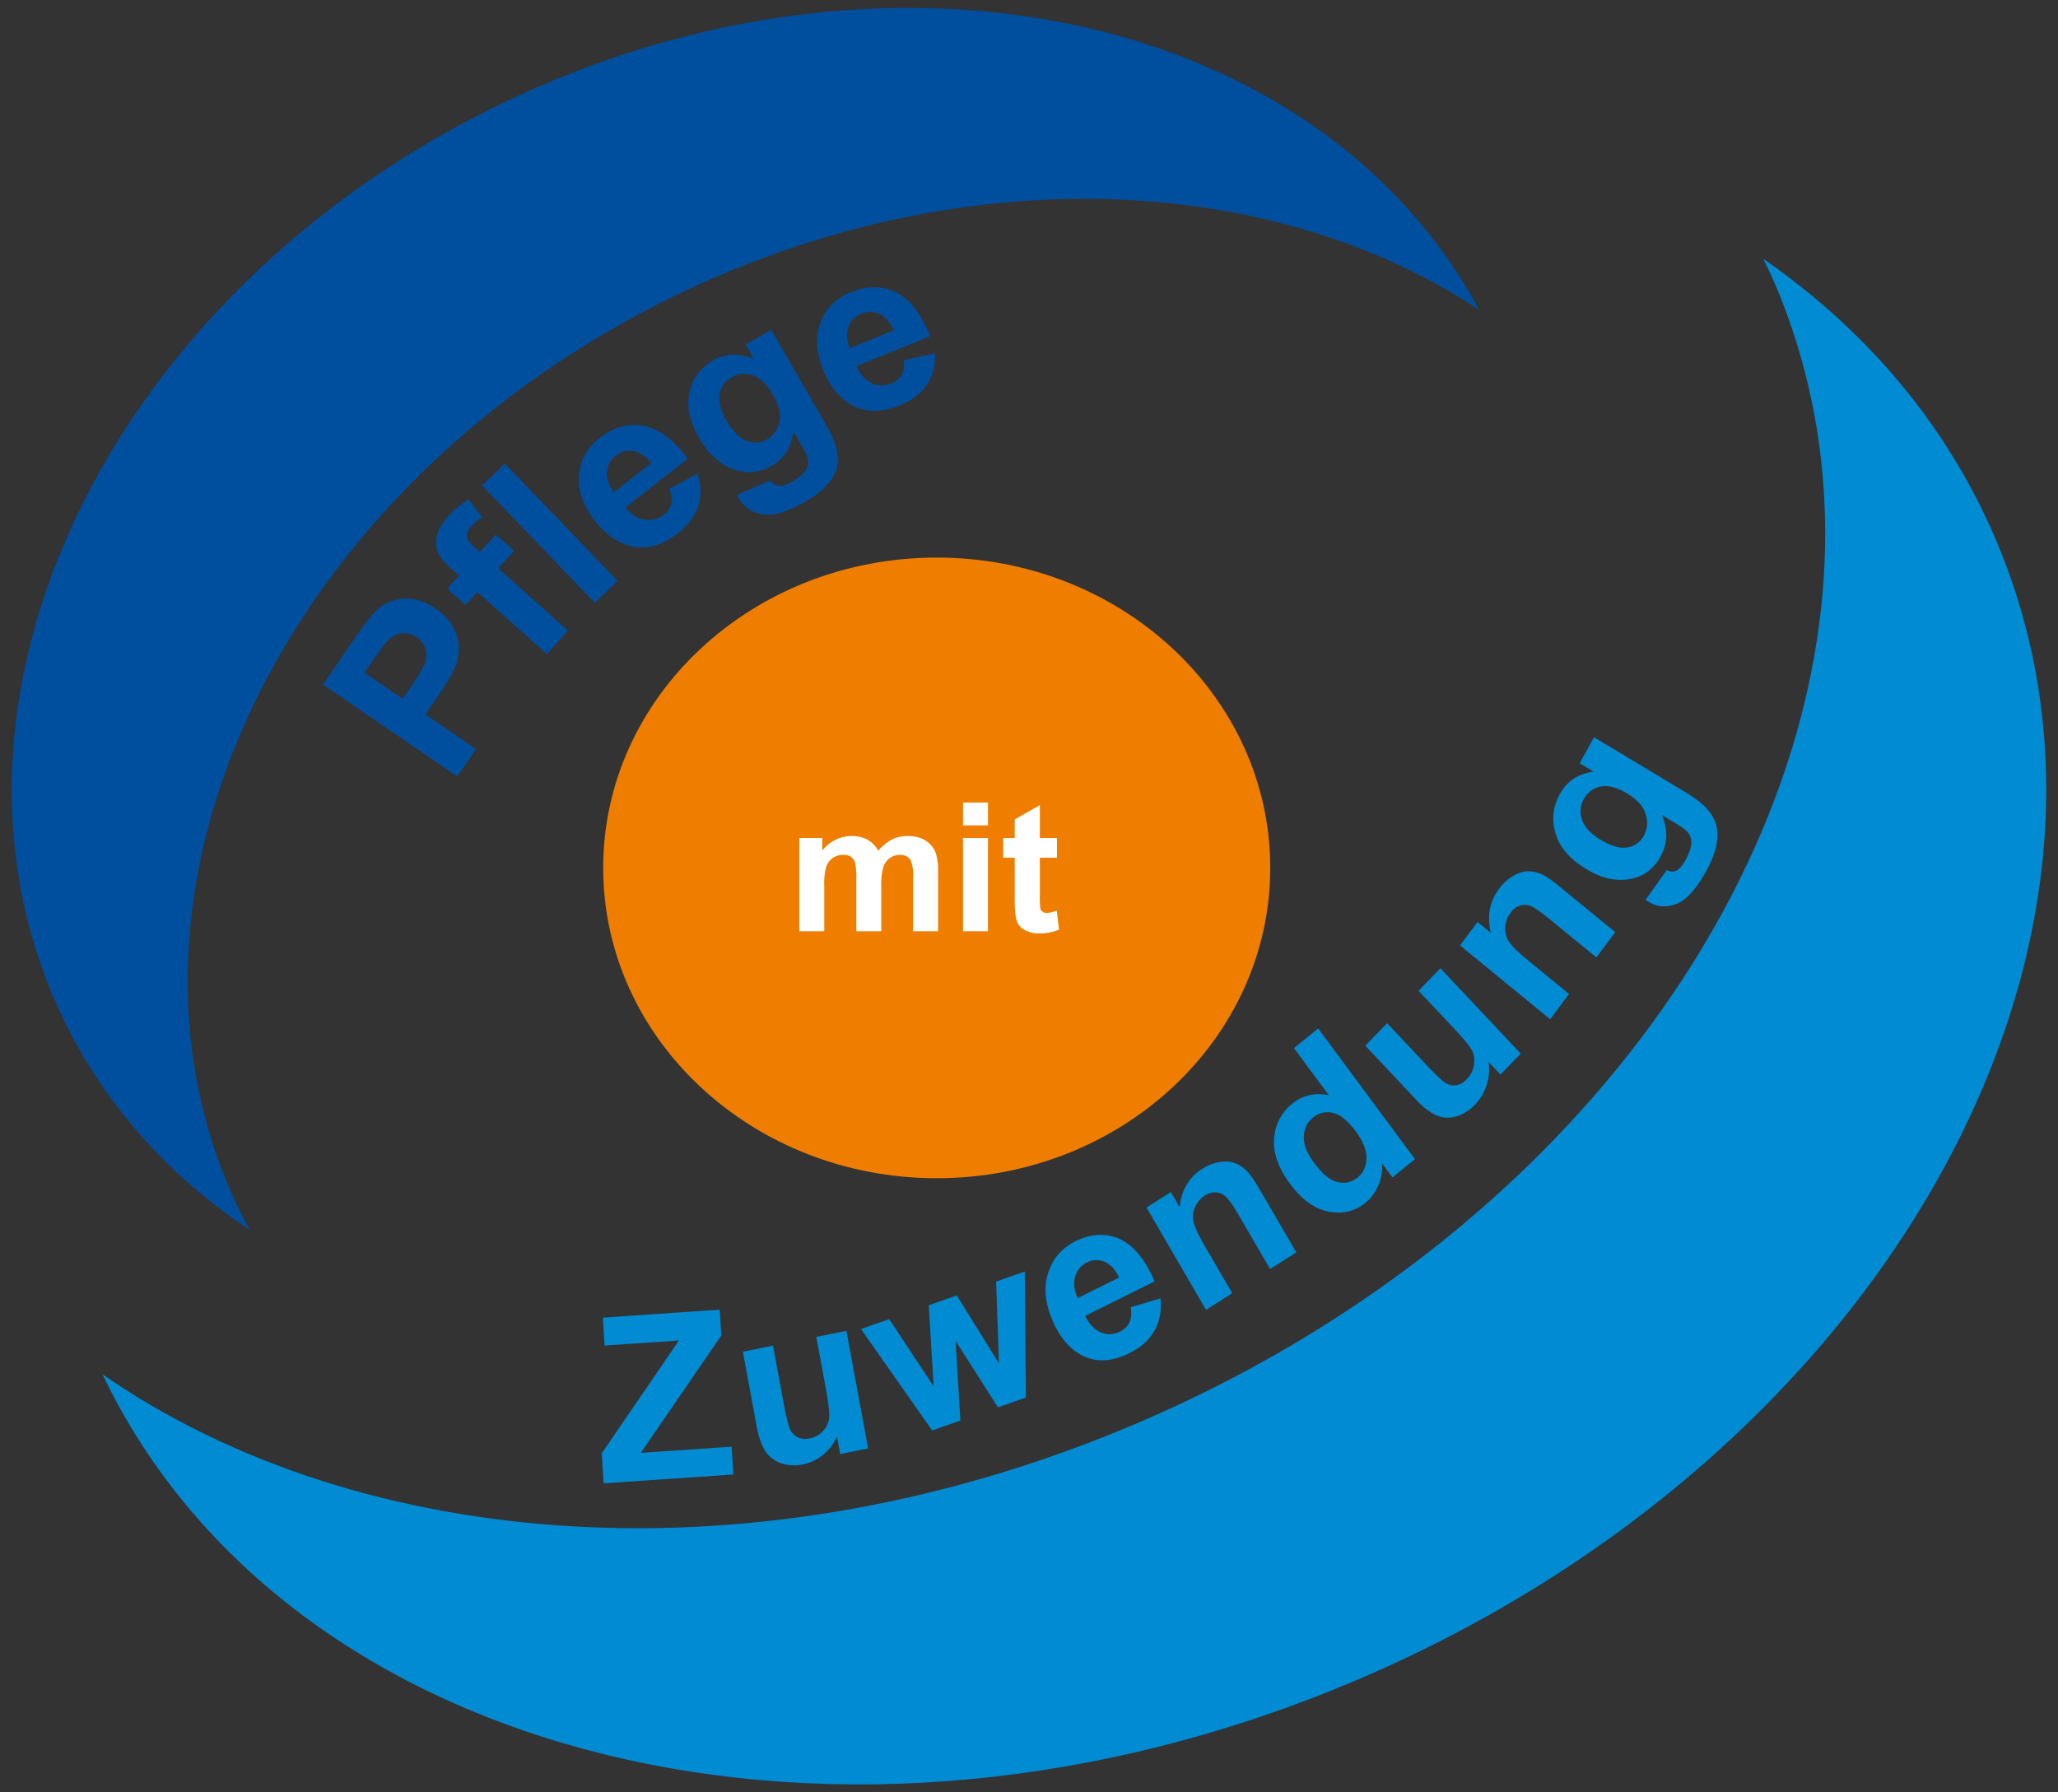 <svg viewBox="0 0 620 540" xmlns="http://www.w3.org/2000/svg" xml:space="preserve" style="fill-rule:evenodd;clip-rule:evenodd;stroke-linejoin:round;stroke-miterlimit:2"><rect x="0" y="0" width="620" height="540" fill="#333333" stroke="none"/><path d="m0 12.558-.136-2.173 5.581-8.156-5.378.368L-.059.578 8.391 0l.116 1.872-5.821 8.483 6.568-.448.125 2.011-9.379.64Z" style="fill:#008bd2;fill-rule:nonzero" transform="translate(181.856 394.572) scale(4.167)"/><path d="m0 8.06-.235-1.275a3.342 3.342 0 0 1-.984 1.312 3.34 3.34 0 0 1-1.473.706 2.975 2.975 0 0 1-1.557-.074 2.19 2.19 0 0 1-1.148-.866c-.28-.414-.495-1.022-.642-1.822L-7.033.657l2.176-.441.723 3.909c.22 1.197.396 1.922.525 2.176.131.252.316.437.556.552.242.113.524.139.851.071.371-.073.685-.246.94-.517a1.67 1.67 0 0 0 .46-.908c.05-.334-.036-1.109-.262-2.327l-.663-3.587L.45-.856 2.022 7.65 0 8.06Z" style="fill:#008bd2;fill-rule:nonzero" transform="translate(253.115 404.51) scale(4.167)"/><path d="M0 11.491-5.145 4.16l2.042-.717L.11 8.303-.246 2.44l2.028-.713 3.05 4.918L4.625.729 6.697 0l.081 9.111-2.019.708-3.063-4.801.346 5.756L0 11.491Z" style="fill:#008bd2;fill-rule:nonzero" transform="translate(280.82 383.08) scale(4.167)"/><path d="M0-2.924c-.286-.592-.643-.973-1.069-1.143a1.48 1.48 0 0 0-1.254.051 1.604 1.604 0 0 0-.859 1.032c-.135.472-.073.988.189 1.551L0-2.924Zm.836 2.15 2.153-.647c.087.884-.056 1.662-.431 2.333-.374.671-.977 1.213-1.808 1.626-1.316.657-2.492.696-3.528.122C-3.6 2.196-4.257 1.422-4.75.336c-.589-1.297-.723-2.476-.4-3.536.322-1.061.985-1.842 1.987-2.341 1.126-.56 2.189-.617 3.189-.172 1 .444 1.846 1.467 2.538 3.067L-2.454-.149c.294.608.672 1.005 1.136 1.193.464.187.926.166 1.387-.063C.383.824.606.605.74.322.873.038.905-.327.836-.774" style="fill:#008bd2;fill-rule:nonzero" transform="translate(337.162 397.076) scale(4.167)"/><path d="m0 2.435-1.894 1.207-2.197-3.776c-.465-.798-.806-1.289-1.024-1.472a1.186 1.186 0 0 0-.712-.297c-.258-.014-.515.062-.771.224-.328.21-.568.491-.721.842a1.725 1.725 0 0 0-.106 1.08c.083.369.363.967.845 1.793l1.949 3.351-1.894 1.207-4.304-7.398 1.759-1.123.632 1.088c.138-1.234.681-2.154 1.63-2.759a3.284 3.284 0 0 1 1.28-.497c.438-.064.815-.033 1.133.096.318.129.601.323.849.585.248.262.538.679.87 1.251L0 2.435Z" style="fill:#008bd2;fill-rule:nonzero" transform="translate(390.528 367.163) scale(4.167)"/><path d="M0 5.915c.541.73 1.031 1.18 1.468 1.348.633.244 1.203.159 1.71-.252.403-.329.614-.783.635-1.368.02-.584-.231-1.228-.752-1.934-.584-.786-1.139-1.241-1.67-1.364a1.595 1.595 0 0 0-1.438.337c-.417.336-.638.79-.666 1.361-.027.568.21 1.193.713 1.872m7.323-.224-1.628 1.32-.745-1.007c.019.612-.083 1.162-.31 1.652a3.251 3.251 0 0 1-.901 1.19c-.761.617-1.647.831-2.659.637-1.013-.195-1.938-.858-2.779-1.994-.86-1.159-1.248-2.256-1.167-3.289.079-1.031.523-1.875 1.33-2.532.741-.599 1.617-.8 2.627-.604l-2.52-3.402L.323-3.762l7 9.453Z" style="fill:#008bd2;fill-rule:nonzero" transform="translate(395.77 325.522) scale(4.167)"/><path d="m0 4.518-.869-.925a3.524 3.524 0 0 1-.125 1.664 3.596 3.596 0 0 1-.853 1.442c-.401.414-.847.693-1.337.841-.49.145-.96.128-1.412-.055-.453-.182-.953-.563-1.499-1.144l-3.676-3.907L-8.192.805l2.669 2.836c.817.869 1.347 1.37 1.588 1.506.243.135.495.181.756.136.262-.042.509-.187.745-.431.27-.278.44-.604.509-.978.07-.372.037-.714-.096-1.022-.136-.307-.619-.903-1.45-1.786l-2.45-2.603 1.579-1.63 5.809 6.17L0 4.518Z" style="fill:#008bd2;fill-rule:nonzero" transform="translate(452.033 304.913) scale(4.167)"/><path d="M0-1.893-1.366-.065l-3.326-2.723c-.704-.578-1.188-.912-1.453-1.003a1.175 1.175 0 0 0-.767-.014 1.338 1.338 0 0 0-.645.494 1.934 1.934 0 0 0-.392 1.055c-.024.385.064.734.264 1.049.2.315.664.769 1.393 1.367l2.951 2.418-1.366 1.828-6.517-5.34 1.269-1.698.957.785c-.285-1.207-.086-2.267.598-3.183a3.408 3.408 0 0 1 1.032-.937c.387-.222.751-.332 1.091-.328.342.003.672.08.992.235.321.154.732.437 1.236.85L0-1.893Z" style="fill:#008bd2;fill-rule:nonzero" transform="translate(486.62 288.726) scale(4.167)"/><path d="M0 2.523c.761.457 1.404.635 1.93.535a1.605 1.605 0 0 0 1.165-.838c.269-.492.315-1.016.139-1.574C3.057.089 2.613-.403 1.901-.831c-.744-.447-1.384-.616-1.923-.507-.539.109-.944.41-1.216.908a1.787 1.787 0 0 0-.123 1.511c.182.526.635 1.007 1.361 1.442M3.225 6.85l1.524-2.141c.273.114.495.129.666.048.24-.111.472-.371.698-.781.287-.526.429-.965.424-1.317a1.145 1.145 0 0 0-.26-.689c-.124-.157-.397-.363-.821-.617L4.409.723c.445 1.068.416 2.06-.087 2.978-.56 1.022-1.411 1.587-2.555 1.694-.9.082-1.831-.167-2.79-.743-1.203-.723-1.954-1.583-2.253-2.577-.299-.996-.198-1.95.302-2.863.516-.941 1.331-1.483 2.446-1.626l-1.007-.605 1.032-1.885 6.441 3.87c.848.509 1.439.963 1.778 1.363.338.399.553.805.644 1.216.092.411.084.881-.025 1.409-.11.526-.353 1.132-.726 1.815-.708 1.291-1.418 2.081-2.13 2.368-.713.29-1.389.245-2.029-.141a3.818 3.818 0 0 1-.225-.146" style="fill:#008bd2;fill-rule:nonzero" transform="translate(482.308 242.552) scale(4.167)"/><path d="M0-2.116 2.754-.228l.744-1.086c.536-.782.844-1.34.924-1.674a1.581 1.581 0 0 0-.052-.946 1.565 1.565 0 0 0-.6-.743c-.354-.241-.717-.336-1.09-.283-.374.053-.7.219-.978.503-.206.206-.555.667-1.045 1.382L0-2.116Zm6.702 7.511-9.704-6.653 2.183-3.184C.009-5.648.596-6.402.944-6.702c.532-.463 1.172-.717 1.919-.763.749-.046 1.51.196 2.282.726.595.408 1.021.861 1.277 1.358.256.498.384.994.385 1.491 0 .497-.082.944-.245 1.344-.233.538-.657 1.256-1.273 2.154L4.402.902l3.661 2.51-1.361 1.983Z" style="fill:#004f9e;fill-rule:nonzero" transform="translate(109.827 211.48) scale(4.167)"/><path d="M0 1.723.845.777.365.349C-.169-.129-.517-.542-.677-.892c-.161-.351-.185-.755-.075-1.211.11-.458.377-.923.799-1.396a6.412 6.412 0 0 1 1.488-1.232l.967 1.278c-.306.214-.57.446-.794.697-.22.246-.321.474-.303.682.019.209.189.458.512.746l.449.402 1.137-1.273 1.323 1.181L3.689.255l5.035 4.496-1.521 1.703-5.035-4.495-.845.946L0 1.723Z" style="fill:#004f9e;fill-rule:nonzero" transform="translate(134.762 170.196) scale(4.167)"/><path style="fill:#004f9e" d="M-9.135 3.892H2.631v2.284H-9.135z" transform="scale(-4.167 4.167) rotate(-46.15 17.835 64.628)"/><path d="M0-3.415c-.416-.504-.855-.79-1.321-.858a1.579 1.579 0 0 0-1.248.329 1.596 1.596 0 0 0-.644 1.185c-.034.483.14.965.523 1.446L0-3.415ZM1.301-1.54l2.025-1.103c.277.83.299 1.608.067 2.336-.233.728-.722 1.384-1.469 1.968-1.183.924-2.357 1.227-3.52.908-.926-.261-1.754-.858-2.481-1.789-.87-1.113-1.257-2.215-1.16-3.306.095-1.091.594-1.988 1.496-2.692 1.012-.791 2.067-1.085 3.169-.883 1.1.203 2.17.995 3.208 2.377L-1.873-.2c.426.517.891.813 1.397.889C.031.766.491.642.905.318c.282-.22.46-.481.533-.783.074-.302.028-.659-.137-1.075" style="fill:#004f9e;fill-rule:nonzero" transform="translate(196.229 153.716) scale(4.167)"/><path d="M0-.298C.453.485.937.969 1.456 1.155c.518.186 1.001.148 1.451-.113.484-.279.783-.701.902-1.267.116-.566-.037-1.214-.46-1.946-.443-.764-.93-1.239-1.463-1.425a1.767 1.767 0 0 0-1.532.144 1.697 1.697 0 0 0-.856 1.223c-.097.542.071 1.185.502 1.931m.738 5.35 2.415-1.036c.188.237.378.365.571.384.267.03.603-.072 1.006-.304.516-.299.859-.599 1.029-.901.114-.202.15-.443.108-.722-.033-.197-.175-.513-.428-.948L4.817.448c-.13 1.138-.645 1.967-1.546 2.489-1.003.581-2.041.621-3.112.122-.844-.396-1.55-1.087-2.121-2.074-.716-1.236-.961-2.355-.735-3.357.224-1.002.785-1.762 1.68-2.28.924-.535 1.918-.575 2.982-.121l-.599-1.036L3.217-6.88l3.83 6.621c.504.871.807 1.564.912 2.079.104.514.095.97-.025 1.368-.122.397-.361.792-.718 1.185-.36.393-.873.783-1.544 1.171-1.266.733-2.288 1.038-3.067.917-.777-.122-1.357-.512-1.737-1.169a6.733 6.733 0 0 1-.13-.24" style="fill:#004f9e;fill-rule:nonzero" transform="translate(218.934 128.055) scale(4.167)"/><path d="M0-2.726c-.26-.6-.604-.995-1.033-1.189a1.583 1.583 0 0 0-1.291-.027 1.594 1.594 0 0 0-.945.962c-.167.454-.132.966.104 1.534L0-2.726ZM.734-.565l2.251-.504c.037.874-.155 1.629-.579 2.265-.424.636-1.075 1.132-1.954 1.487-1.391.563-2.602.531-3.634-.097C-4 2.081-4.631 1.28-5.075.183c-.529-1.309-.598-2.475-.204-3.497.392-1.021 1.119-1.747 2.178-2.176 1.191-.482 2.288-.473 3.29.024 1.002.498 1.813 1.554 2.43 3.168L-2.685-.151c.266.613.631 1.027 1.098 1.239.466.213.942.221 1.43.023C.174.978.417.775.57.506.725.236.778-.122.734-.565" style="fill:#004f9e;fill-rule:nonzero" transform="translate(269.228 110.906) scale(4.167)"/><path d="M0 91.968c-11.006-22.785 3.156-52.407 31.632-66.161 20.583-9.943 43.007-8.867 58.015 1.095C77.999 5.271 46.776-1.453 18.918 12.003-9.558 25.758-23.72 55.379-12.714 78.164-9.663 84.48-4.995 89.601.759 93.421c-.258-.48-.52-.958-.759-1.453" style="fill:#004f9e;fill-rule:nonzero" transform="translate(72.07 -18.713) scale(4.167)"/><path d="M-24.113-24.113C-36.505-24.113-46.55-13.317-46.55 0s10.045 24.113 22.437 24.113C-11.721 24.113-1.676 13.317-1.676 0s-10.045-24.113-22.437-24.113" style="fill:#ef7d00;fill-rule:nonzero" transform="matrix(0 -4.167 -4.167 0 282.2 161.002)"/><path d="M.062-.519h.126v.071A.203.203 0 0 1 .35-.53a.18.18 0 0 1 .086.02.17.17 0 0 1 .06.062A.25.25 0 0 1 .57-.51a.186.186 0 0 1 .084-.02c.038 0 .071.007.097.023a.141.141 0 0 1 .059.068.305.305 0 0 1 .014.107V0H.687v-.296a.228.228 0 0 0-.014-.1C.66-.416.641-.425.614-.425a.098.098 0 0 0-.054.017.101.101 0 0 0-.037.052.385.385 0 0 0-.011.107V0H.375v-.284a.396.396 0 0 0-.007-.098.073.073 0 0 0-.023-.033.073.073 0 0 0-.042-.01.096.096 0 0 0-.093.066.346.346 0 0 0-.011.107V0H.062v-.519Z" style="fill:#fff;fill-rule:nonzero" transform="matrix(54.856 0 0 54.167 237.402 280.576)"/><path d="M.072-.589v-.127h.137v.127H.072Zm0 .589v-.519h.137V0H.072Z" style="fill:#fff;fill-rule:nonzero" transform="matrix(54.856 0 0 54.167 286.178 280.576)"/><path d="M.31-.519v.11H.216V-.2a.47.47 0 0 0 .003.074.023.023 0 0 0 .012.017.035.035 0 0 0 .023.007.167.167 0 0 0 .055-.013l.012.106a.268.268 0 0 1-.109.021.156.156 0 0 1-.066-.013.095.095 0 0 1-.044-.032.122.122 0 0 1-.019-.053.637.637 0 0 1-.005-.097v-.226H.015v-.11h.063v-.103l.138-.08v.183H.31Z" style="fill:#fff;fill-rule:nonzero" transform="matrix(54.856 0 0 54.167 301.42 280.576)"/><path d="M0-77.961c-3.546-8.344-9.394-15.176-16.816-20.319.284.594.574 1.183.833 1.793 12.484 29.372-8.226 66.286-46.257 82.451-27.228 11.573-55.948 9.368-74.651-3.594 13.369 27.999 53.392 37.949 90.634 22.12C-8.226-11.675 12.484-48.589 0-77.961" style="fill:#008bd2;fill-rule:nonzero" transform="translate(601.312 487.53) scale(4.167)"/></svg>